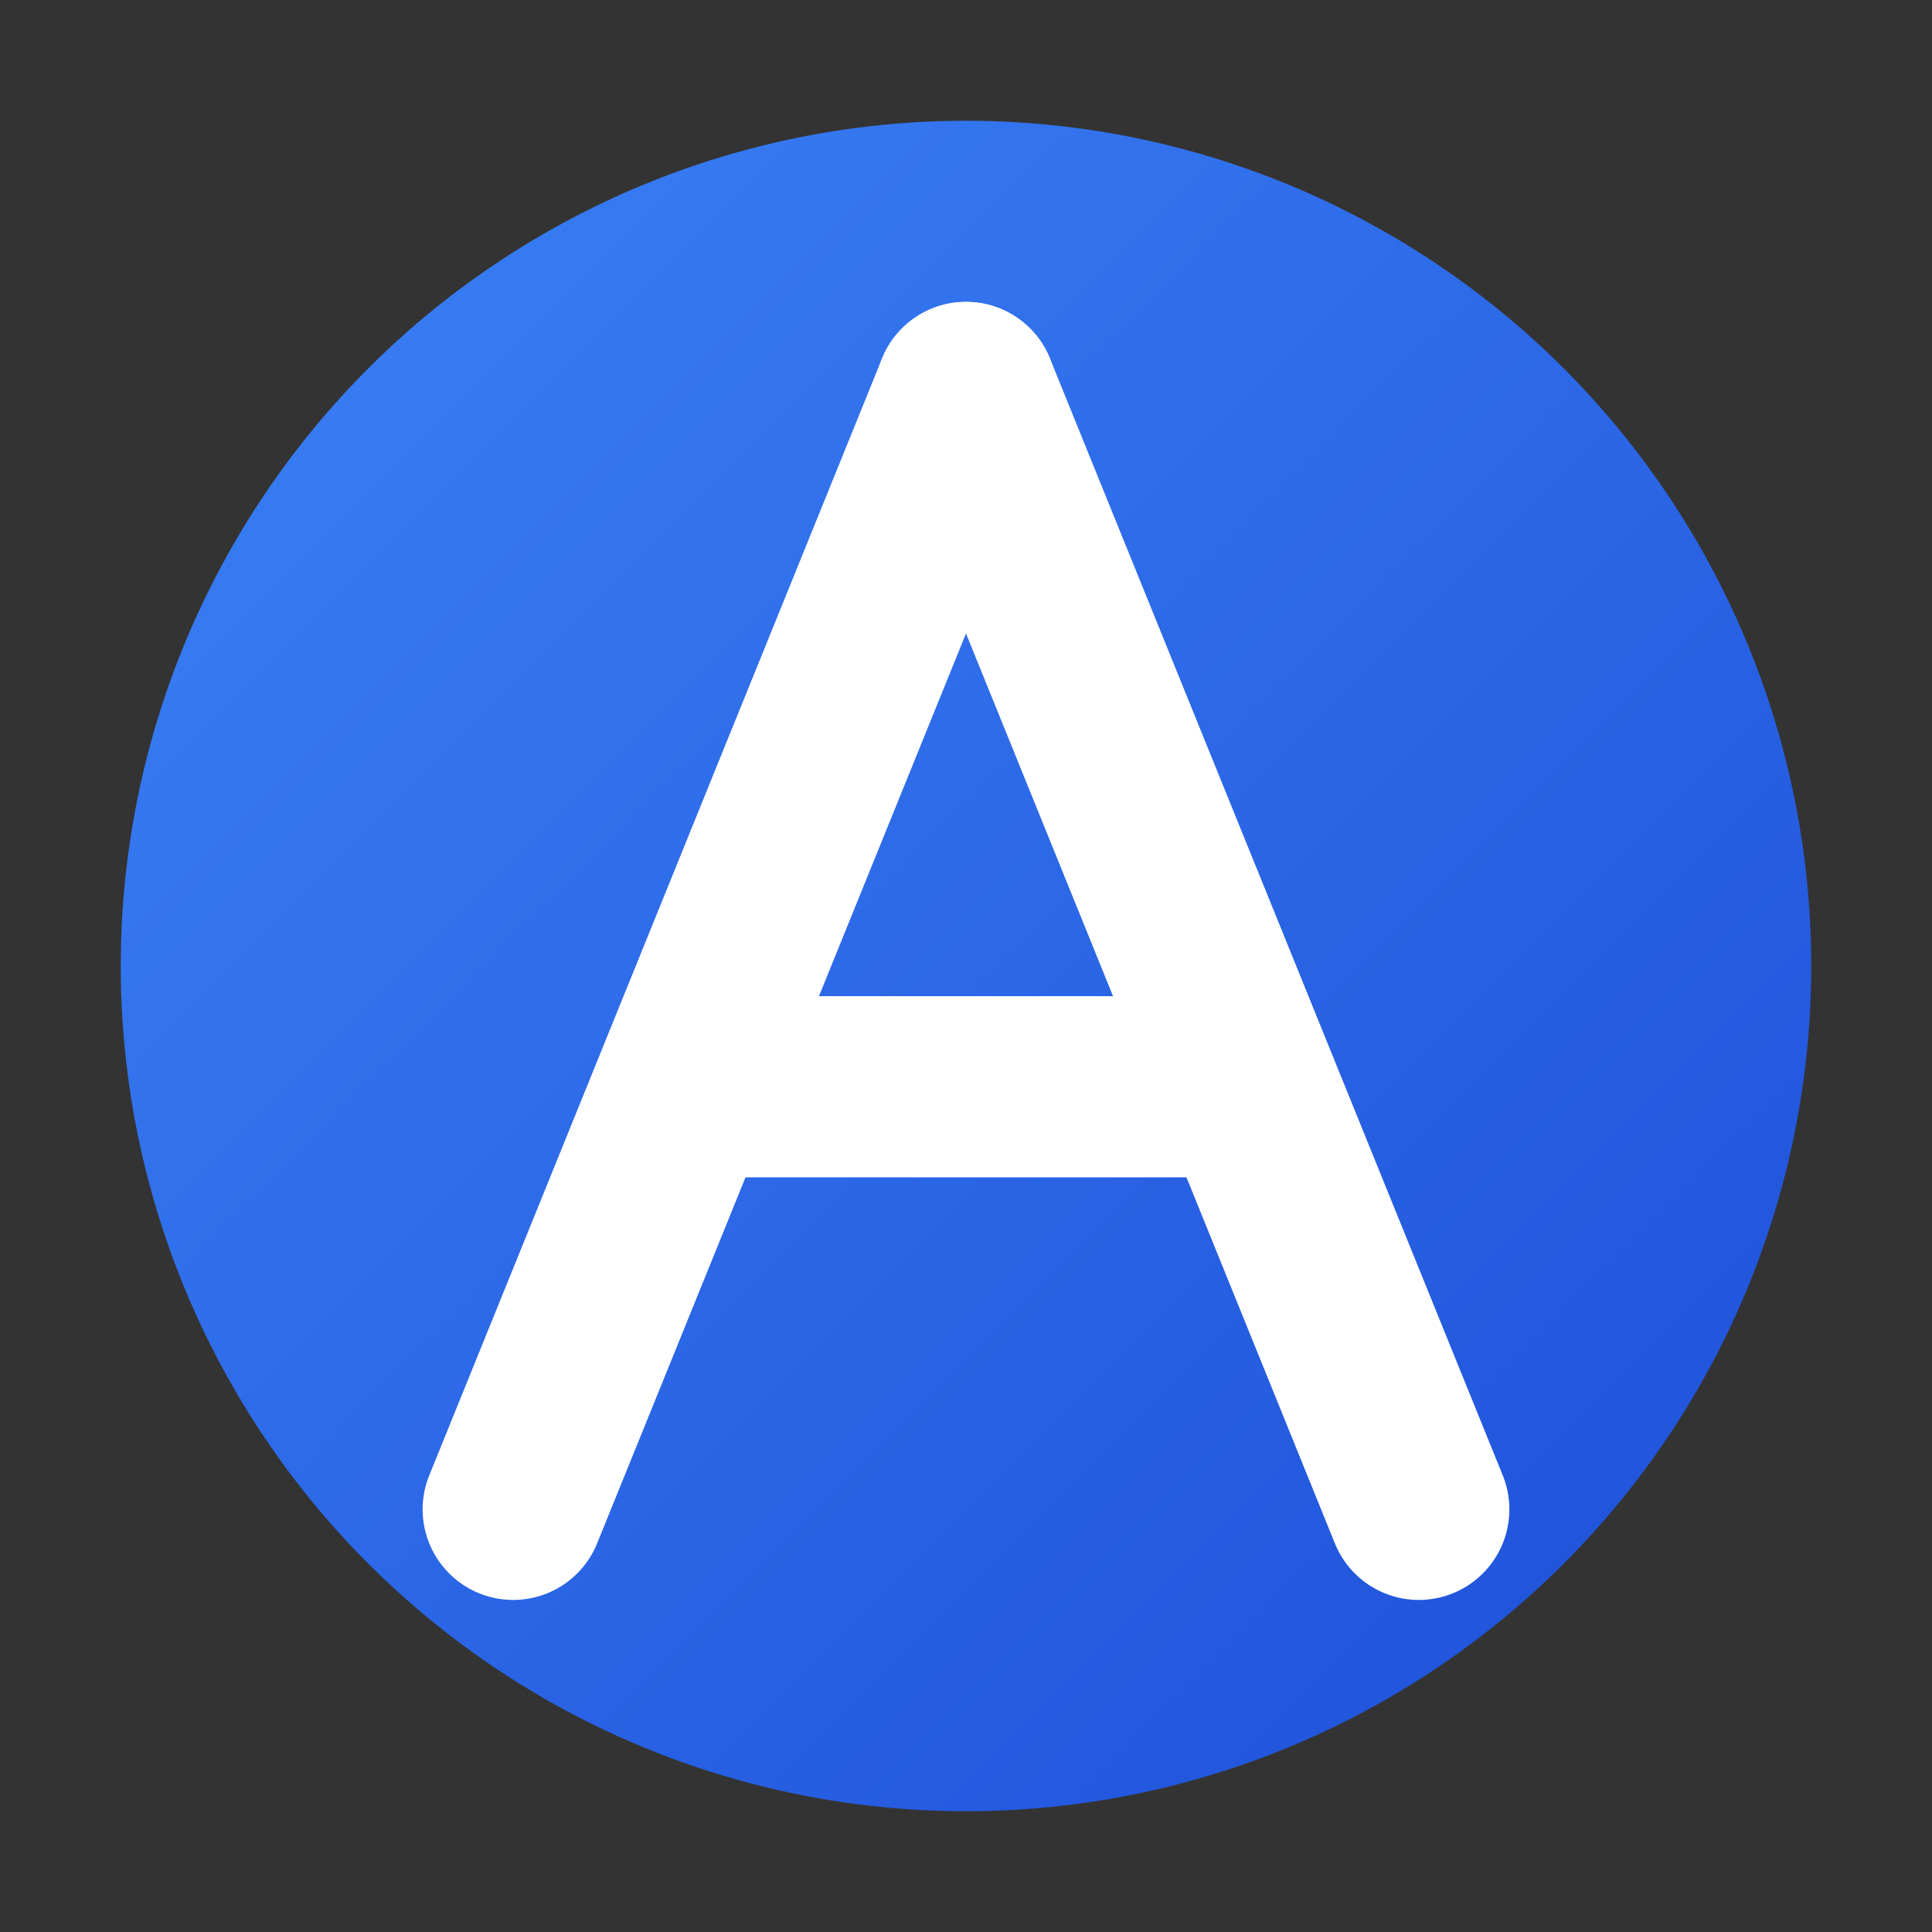 <svg xmlns="http://www.w3.org/2000/svg" viewBox="0 0 128 128" role="img" aria-labelledby="title desc">
  <rect x="0" y="0" width="128" height="128" fill="#333333" stroke="none"/>
  <title>Atlas EA</title>
  <desc>Bold minimal A mark on a circular field</desc>
  <defs>
    <linearGradient id="bg" x1="0" x2="1" y1="0" y2="1">
      <stop offset="0%" stop-color="#3b82f6"/>
      <stop offset="100%" stop-color="#1d4ed8"/>
    </linearGradient>
  </defs>
  <!-- Circular field -->
  <circle cx="64" cy="64" r="56" fill="url(#bg)"/>
  <!-- Minimal A monogram -->
  <g stroke="#ffffff" stroke-linecap="round" stroke-linejoin="round" fill="none">
    <path d="M64 26 L94 100" stroke-width="12"/>
    <path d="M64 26 L34 100" stroke-width="12"/>
    <path d="M48 72 H80" stroke-width="12"/>
  </g>
</svg>


